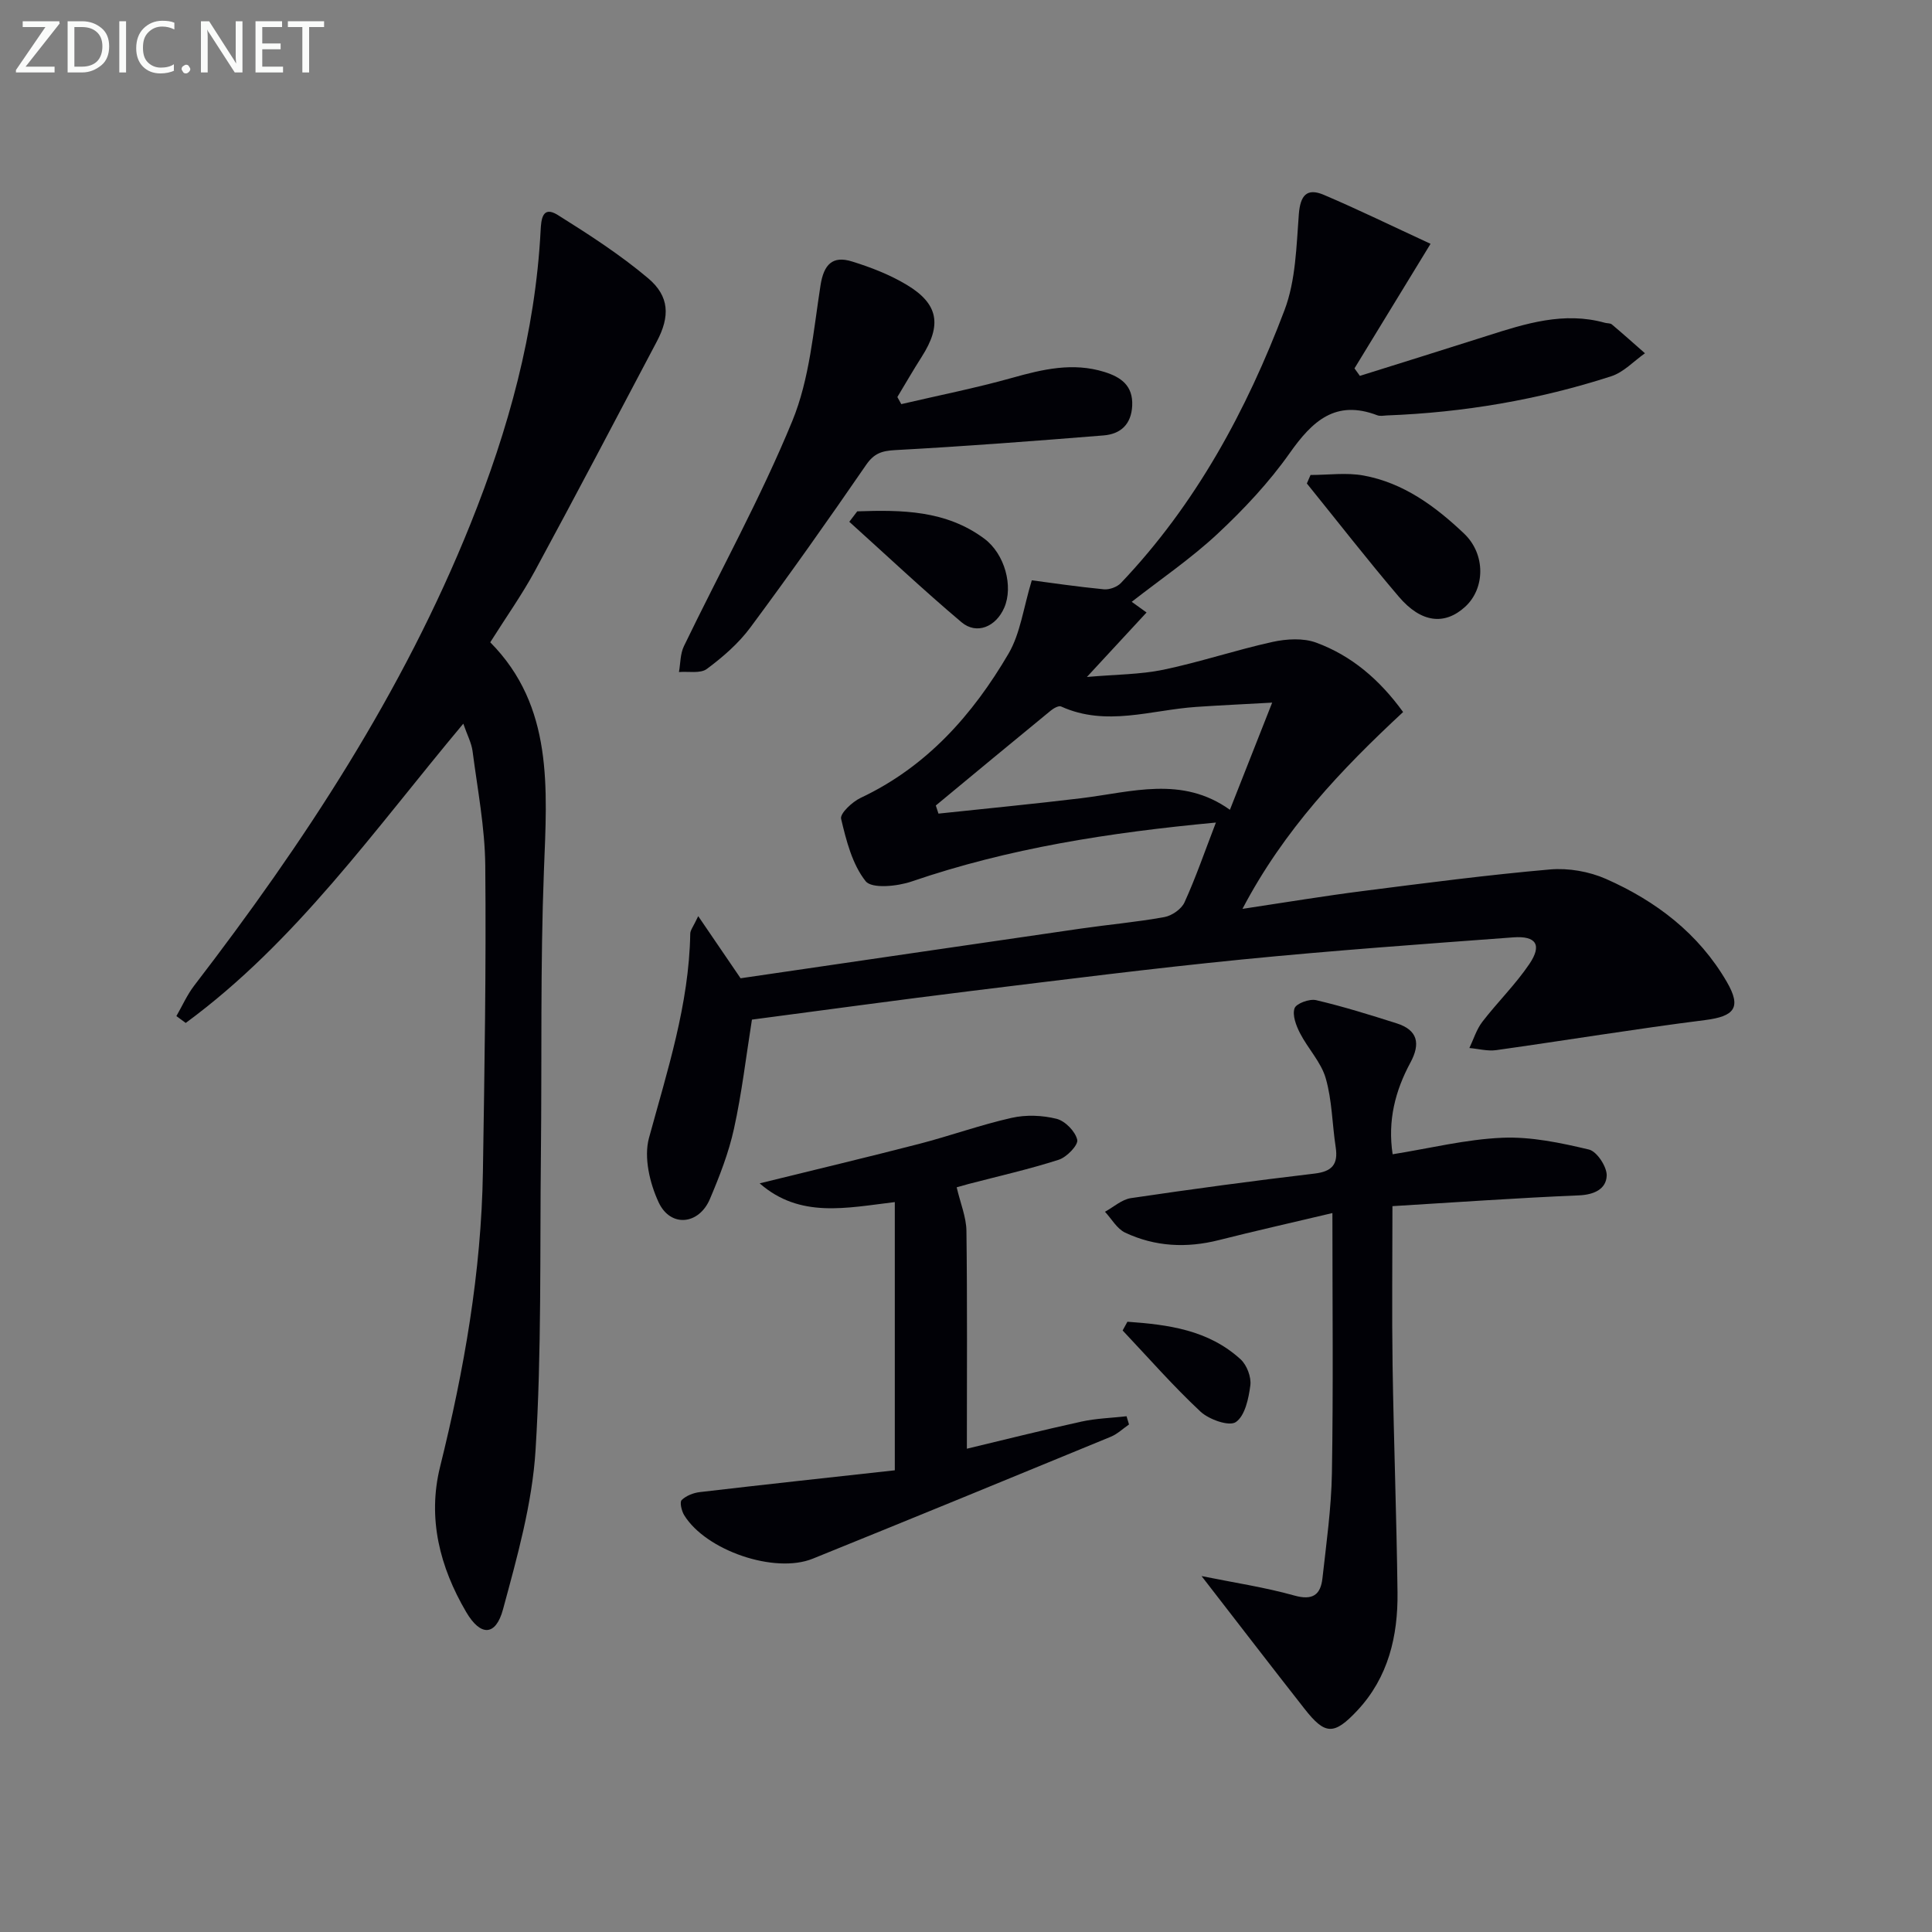 <svg enable-background="new 0 0 400 400" viewBox="0 0 400 400" xmlns="http://www.w3.org/2000/svg"><rect x="0" y="0" width="400" height="400" fill="#808080" stroke="none"/><g fill="#010106"><path d="m251.74 170.3c-22.18 2.08-42.91 5.32-62.99 12.2-2.97 1.02-8.25 1.54-9.52-.05-2.78-3.49-4.02-8.41-5.09-12.93-.26-1.1 2.31-3.51 4.05-4.33 13.68-6.45 23.2-17.2 30.62-29.87 2.45-4.19 3.07-9.45 4.81-15.17 3.99.52 9.44 1.33 14.92 1.86 1.14.11 2.74-.47 3.53-1.3 15.51-16.3 26.02-35.73 33.89-56.54 2.31-6.12 2.44-13.16 2.95-19.82.3-3.88 1.64-5.51 5.17-4.01 7.12 3.03 14.07 6.43 22.1 10.14-5.72 9.38-10.73 17.58-15.75 25.79.37.52.75 1.03 1.12 1.55 8.78-2.76 17.58-5.49 26.35-8.29 7.95-2.54 15.89-5.07 24.38-2.7.48.13 1.11.06 1.44.34 2.32 1.95 4.57 3.97 6.85 5.97-2.31 1.63-4.41 3.93-6.98 4.76-15.08 4.88-30.59 7.51-46.44 8.11-.67.03-1.41.19-1.99-.03-8.64-3.3-13.45 1.18-18.14 7.83-4.29 6.08-9.5 11.63-14.95 16.72-5.49 5.12-11.77 9.39-17.76 14.07.32.23 1.34.96 3.07 2.21-3.82 4.13-7.59 8.2-12.35 13.35 5.98-.53 11.02-.5 15.84-1.5 7.61-1.59 15.02-4.09 22.61-5.76 2.89-.63 6.33-.84 9.02.15 7.31 2.69 13.11 7.63 18 14.37-12.8 11.89-24.67 24.37-33.26 40.75 8.87-1.33 16.95-2.68 25.07-3.71 12.85-1.64 25.71-3.32 38.61-4.45 3.8-.33 8.09.42 11.58 1.96 10.37 4.58 19.22 11.32 25.02 21.32 3.1 5.34 1.56 7.13-4.46 7.9-14.46 1.83-28.85 4.2-43.29 6.23-1.79.25-3.7-.28-5.55-.44.87-1.82 1.47-3.84 2.67-5.41 3.14-4.08 6.87-7.73 9.74-11.97 2.67-3.94 1.44-5.88-3.31-5.53-18.73 1.39-37.47 2.73-56.16 4.58-18.68 1.85-37.3 4.22-55.93 6.5-15.16 1.86-30.29 3.95-45.55 5.95-1.22 7.66-2.09 15.21-3.72 22.6-1.09 4.98-2.99 9.84-4.99 14.56-2.28 5.34-8.15 5.92-10.6.68-1.85-3.96-3.1-9.3-2.01-13.32 3.8-13.95 8.3-27.67 8.55-42.32.01-.72.62-1.43 1.65-3.62 3.28 4.81 5.98 8.76 8.77 12.86 23.18-3.39 46.82-6.86 70.47-10.29 5.75-.83 11.56-1.34 17.27-2.38 1.56-.28 3.54-1.65 4.17-3.05 2.33-5.11 4.15-10.42 6.5-16.52zm-57.99-3.53c.18.56.37 1.12.55 1.68 9.86-1.05 19.73-2 29.57-3.19 10.38-1.26 20.85-4.71 30.77 2.4 2.98-7.56 5.75-14.57 8.75-22.19-5.85.33-10.8.55-15.75.89-9.31.63-18.62 4.15-27.95-.09-.5-.23-1.57.38-2.15.86-7.95 6.51-15.87 13.08-23.79 19.64z"/><path d="m95.92 149.83c-18.46 22.05-34.65 45.2-57.47 61.96-.64-.47-1.29-.95-1.93-1.42 1.21-2.1 2.21-4.38 3.67-6.29 22.79-29.66 43.22-60.74 57.23-95.63 7.83-19.51 13.41-39.6 14.51-60.74.12-2.24.34-5.21 3.55-3.2 6.45 4.04 12.91 8.21 18.71 13.1 4.45 3.76 4.52 7.92 1.82 13.05-8.37 15.86-16.71 31.75-25.25 47.52-2.69 4.96-5.98 9.59-9.26 14.8 13.13 13.26 11.77 30.23 11.11 47.36-.75 19.47-.41 38.99-.62 58.48-.23 20.48.16 41-1.11 61.42-.69 11.1-3.81 22.14-6.74 32.97-1.5 5.54-4.64 5.64-7.63.53-5.44-9.28-8.05-19.37-5.39-30.08 4.97-20.05 8.53-40.29 8.86-60.99.33-21.14.69-42.29.49-63.42-.07-7.92-1.61-15.84-2.63-23.73-.23-1.73-1.12-3.37-1.92-5.69z"/><path d="m275.86 251.15c-9.08 2.15-16.32 3.78-23.51 5.6-6.68 1.69-13.21 1.37-19.41-1.55-1.69-.8-2.79-2.84-4.17-4.32 1.79-.97 3.48-2.54 5.37-2.82 12.64-1.87 25.31-3.58 38-5.08 3.66-.43 4.94-1.91 4.4-5.47-.73-4.76-.74-9.69-2.06-14.26-.96-3.34-3.68-6.14-5.32-9.33-.81-1.57-1.63-3.72-1.14-5.16.34-1 3.09-2.01 4.46-1.69 5.63 1.32 11.17 3.05 16.68 4.8 4.41 1.4 4.96 4.23 2.84 8.15-3.13 5.81-4.73 11.98-3.67 18.96 7.7-1.23 15.18-3.1 22.72-3.42 5.95-.25 12.07 1.05 17.93 2.44 1.64.39 3.74 3.58 3.67 5.41-.11 2.76-2.57 3.95-5.78 4.08-12.76.53-25.49 1.44-38.58 2.23 0 11.53-.13 22.3.03 33.06.24 15.64.83 31.28 1.02 46.92.11 9.02-1.91 17.57-8.28 24.4-4.9 5.24-6.73 5.1-10.98-.32-6.94-8.84-13.79-17.76-21.31-27.47 6.75 1.37 13.07 2.31 19.18 4.02 3.83 1.08 5.47-.14 5.85-3.58.81-7.26 1.84-14.54 1.96-21.82.29-17.41.1-34.85.1-53.78z"/><path d="m198.07 245.82c.78 3.33 1.98 6.17 2.02 9.01.19 14.94.09 29.88.09 45.11 7.4-1.77 15.52-3.81 23.7-5.61 3.06-.67 6.24-.76 9.36-1.11.17.57.34 1.14.51 1.7-1.25.86-2.39 1.97-3.76 2.54-20.55 8.47-41.12 16.91-61.72 25.25-7.89 3.19-22.12-1.69-26.62-9.01-.54-.88-.96-2.7-.52-3.13.93-.9 2.44-1.5 3.78-1.65 13.6-1.59 27.22-3.06 40.35-4.51 0-19.19 0-36.92 0-55.53-10 1.19-19.63 3.43-27.98-3.88 11.41-2.81 22.25-5.39 33.05-8.18 6.41-1.66 12.67-3.93 19.12-5.38 2.97-.67 6.36-.54 9.31.2 1.77.45 3.87 2.6 4.27 4.34.25 1.08-2.17 3.6-3.82 4.13-6.13 1.97-12.44 3.39-18.68 5.02-1.1.31-2.21.63-2.46.69z"/><path d="m186.6 83.67c7.66-1.79 15.39-3.32 22.95-5.44 6.34-1.78 12.56-3.25 19.08-1.23 3.44 1.07 5.97 2.81 5.78 6.99-.18 3.89-2.42 5.88-5.93 6.16-14.38 1.16-28.76 2.26-43.16 3.04-2.78.15-4.37.69-6 3.06-7.82 11.36-15.78 22.64-24 33.71-2.44 3.28-5.68 6.09-8.98 8.54-1.34 1-3.82.47-5.77.64.32-1.8.26-3.78 1.03-5.36 7.5-15.54 15.9-30.69 22.44-46.62 3.58-8.71 4.36-18.63 5.84-28.09.68-4.34 2.5-6.18 6.5-4.94 3.92 1.21 7.85 2.74 11.35 4.84 6.59 3.95 7.3 8.32 3.12 14.87-1.75 2.74-3.38 5.57-5.06 8.36.26.5.54.99.81 1.47z"/><path d="m271.33 98.34c3.66 0 7.43-.54 10.97.11 8.27 1.51 14.88 6.38 20.82 12.02 4.5 4.27 4.37 11.37.23 15.15-4.24 3.88-9.11 3.36-13.74-2.08-6.53-7.66-12.71-15.62-19.04-23.44.24-.59.5-1.18.76-1.76z"/><path d="m177.48 105.87c9.19-.32 18.36-.25 26.3 5.65 4.3 3.2 6.03 9.91 4.15 14.27-1.72 3.99-5.72 5.69-8.88 3.02-7.93-6.7-15.5-13.83-23.21-20.78.55-.72 1.1-1.44 1.64-2.16z"/><path d="m233.42 273.65c8.41.6 16.75 1.67 23.44 7.79 1.29 1.18 2.23 3.67 2.01 5.38-.35 2.72-1.11 6.32-3.01 7.61-1.38.94-5.56-.53-7.32-2.18-5.66-5.29-10.78-11.15-16.11-16.79.33-.6.66-1.2.99-1.81z"/></g><path d="m12.4 4.8-7.1 9h6v1.2h-8v-.5l6.1-8.9h-4.7v-1.2h7.6v.4z" fill="#fafbfa"/><path d="m14 14v-9.6h3c1.6 0 2.9.5 4 1.4s1.6 2.2 1.6 3.8-.5 3-1.6 3.9-2.4 1.5-4 1.5h-3zm1.4-8.4v8.2h1.6c1.3 0 2.4-.4 3.1-1.1s1.1-1.8 1.1-3.1-.4-2.3-1.2-3-1.8-1-3.1-1z" fill="#fafbfa"/><path d="m26.1 4.4v10.6h-1.4v-10.6z" fill="#fafbfa"/><path d="m36.1 14.6c-.8.4-1.8.6-2.9.6-1.5 0-2.7-.5-3.6-1.4s-1.4-2.2-1.4-3.8c0-1.7.5-3.1 1.5-4.1s2.3-1.6 3.9-1.6c1 0 1.8.1 2.5.4v1.4c-.8-.4-1.6-.6-2.5-.6-1.2 0-2.1.4-2.9 1.2s-1.1 1.8-1.1 3.2c0 1.3.3 2.3 1 3s1.6 1.1 2.7 1.1c1 0 2-.2 2.7-.7v1.3z" fill="#fafbfa"/><path d="m37.6 14.3c0-.2.1-.5.3-.6s.4-.3.6-.3c.3 0 .5.1.6.3s.3.4.3.6-.1.4-.3.6-.4.3-.6.3c-.3 0-.5-.1-.6-.3s-.3-.4-.3-.6z" fill="#fafbfa"/><path d="m50.2 15h-1.6l-5.3-8.2c-.2-.2-.3-.5-.4-.7 0 .2.1.7.1 1.5v7.4h-1.4v-10.6h1.7l5.2 8.1c.2.4.4.6.4.7 0-.3-.1-.8-.1-1.5v-7.3h1.4z" fill="#fafbfa"/><path d="m58.6 15h-5.7v-10.6h5.5v1.2h-4.1v3.4h3.8v1.2h-3.8v3.6h4.3z" fill="#fafbfa"/><path d="m67.1 5.6h-3.1v9.4h-1.4v-9.4h-3v-1.2h7.5z" fill="#fafbfa"/></svg>
